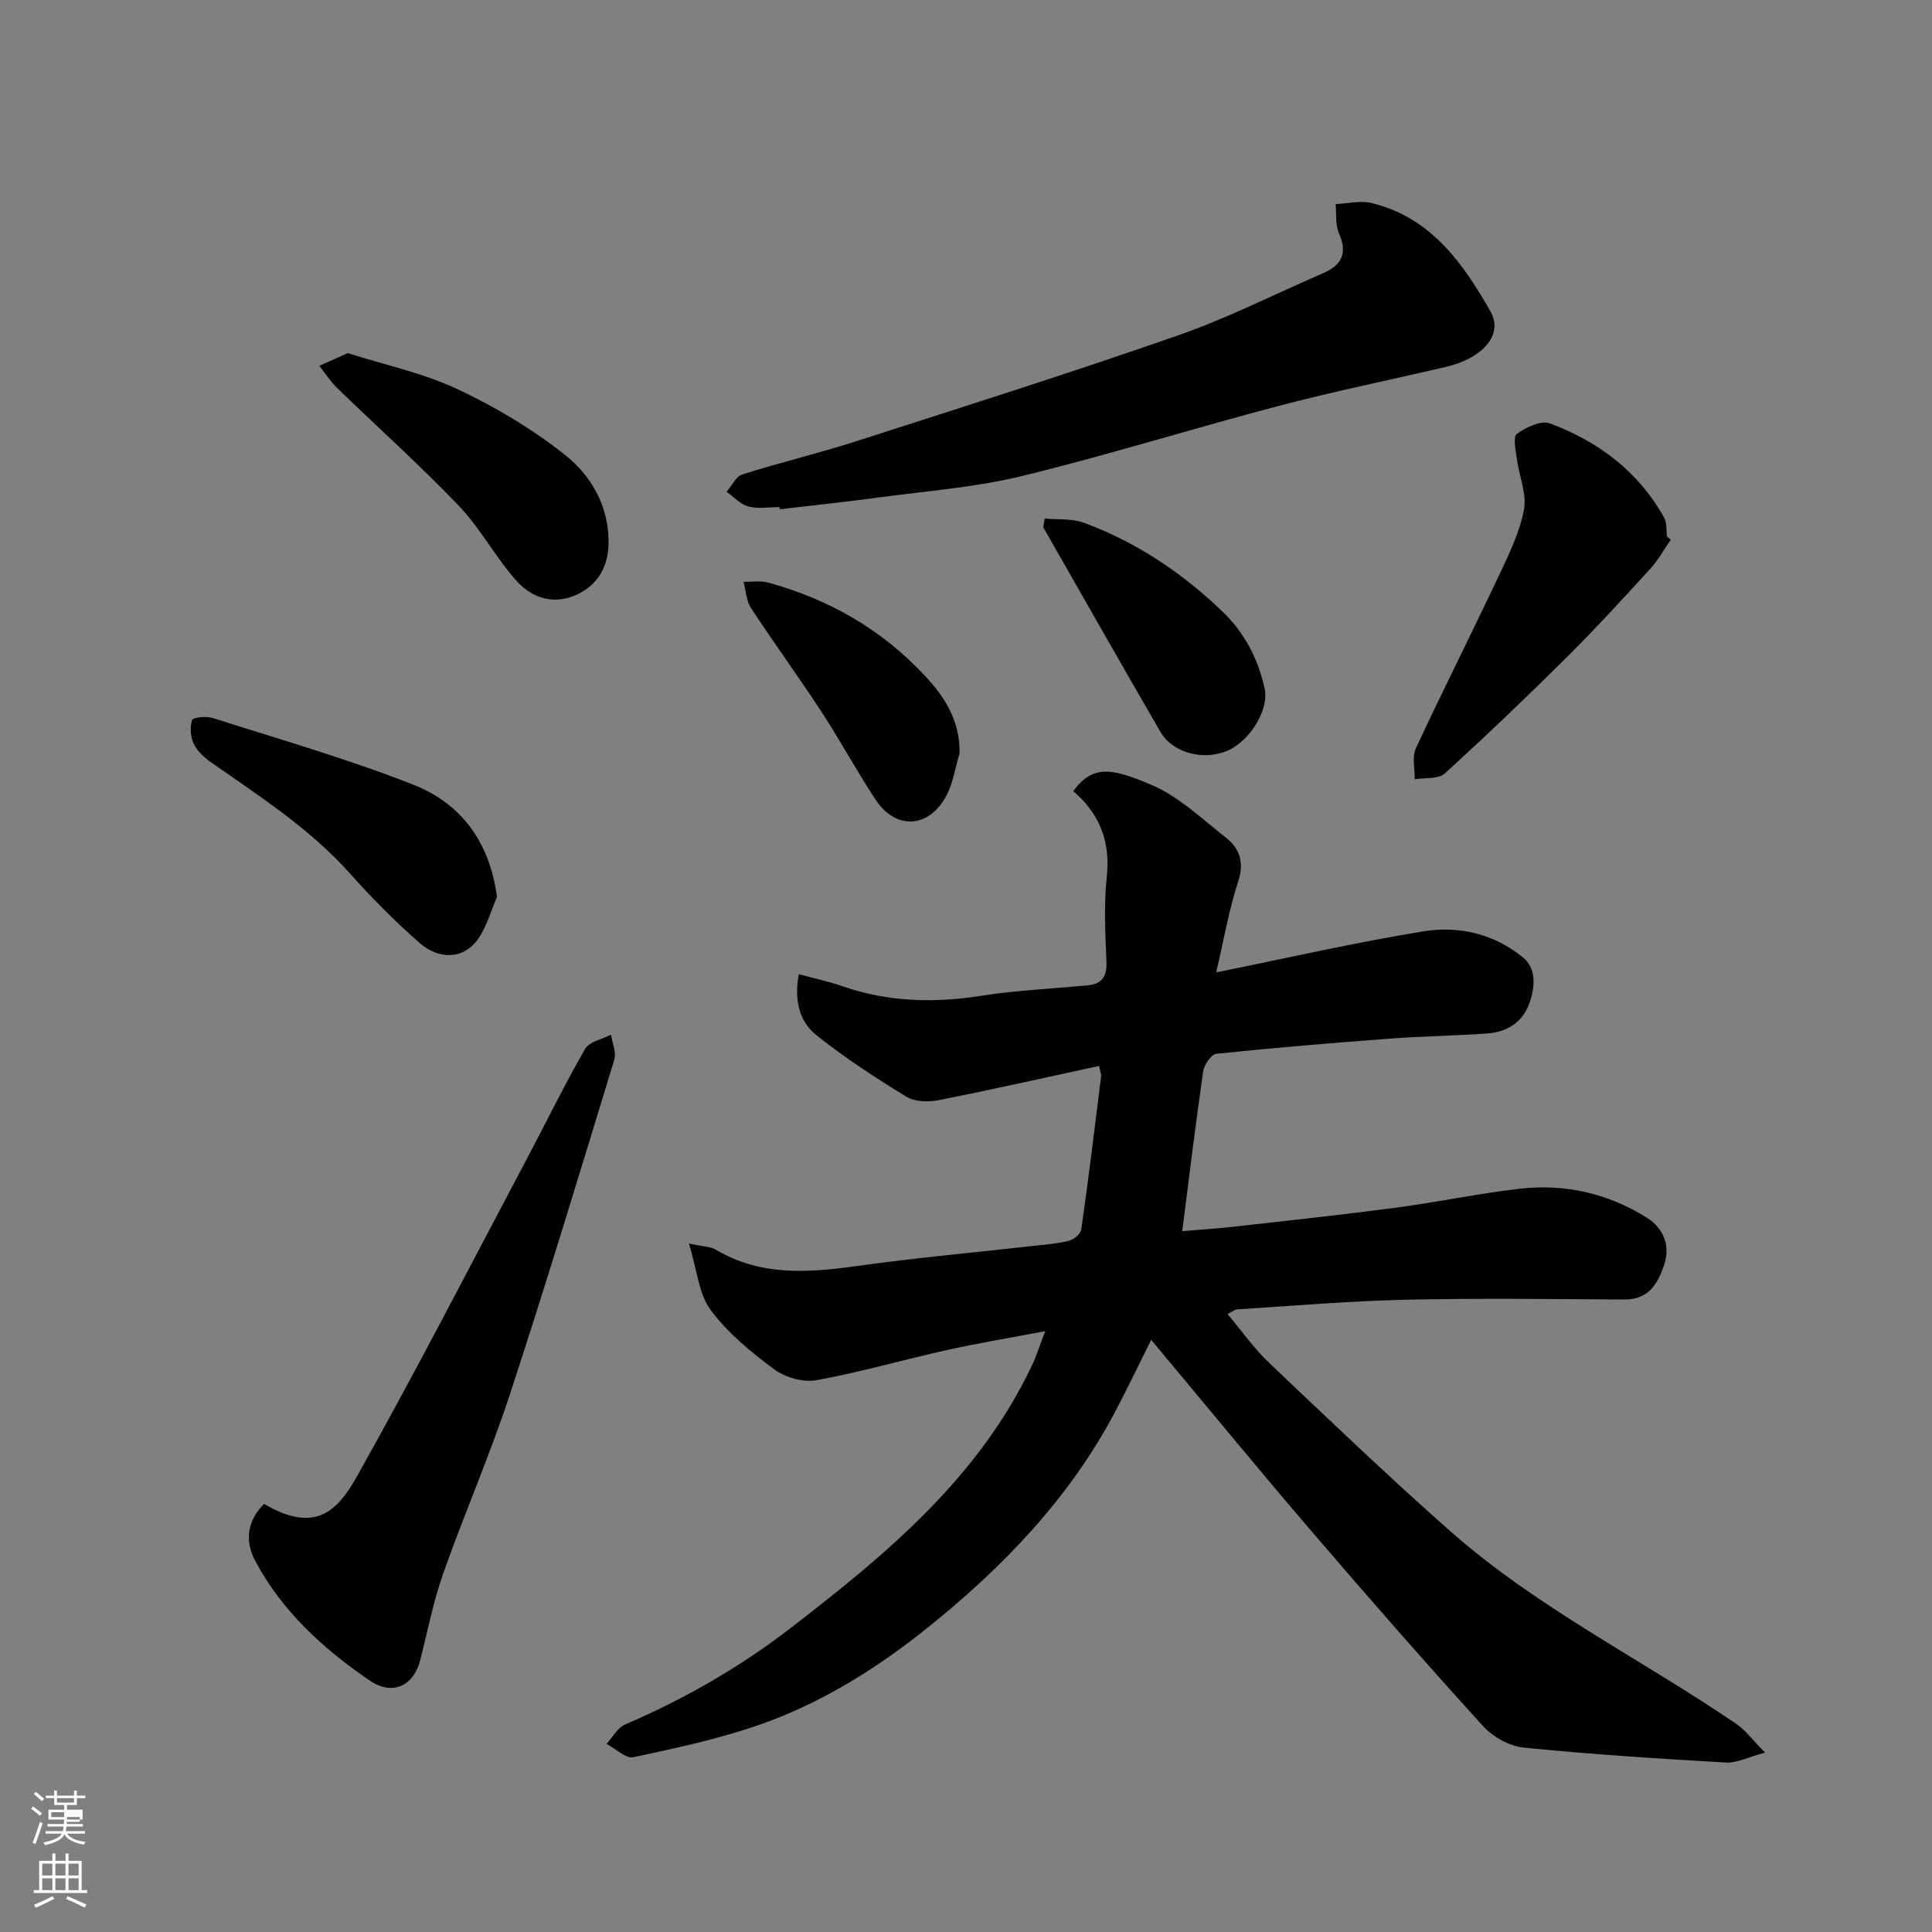 <svg enable-background="new 0 0 400 400" viewBox="0 0 400 400" xmlns="http://www.w3.org/2000/svg"><rect x="0" y="0" width="400" height="400" fill="#808080" stroke="none"/><path d="m6.44 374.46.42-.45c.65.47 1.27.95 1.85 1.44l-.45.49c-.65-.56-1.25-1.06-1.82-1.48m.93 7.33-.63-.26c.55-1.36 1.05-2.8 1.52-4.33.19.1.38.19.59.27-.46 1.29-.95 2.73-1.48 4.32m-.38-10.38.44-.42c.43.34 1.01.82 1.74 1.44l-.49.49c-.53-.51-1.09-1.01-1.69-1.51m2.5.35h1.72v-1.04h.59v1.04h3.52v-1.04h.59v1.04h1.75v.53h-1.75v1.42h-2.03v.97h3.22v2.03h-3.24c0 .35-.01.66-.03.93h3.32v.53h-3.37c-.03.27-.08.58-.15.94h3.96v.53h-3.71c.67.92 1.93 1.48 3.79 1.68-.13.24-.23.44-.29.59-2.13-.38-3.48-1.08-4.04-2.12-.43.97-1.77 1.72-4.03 2.23-.09-.19-.2-.37-.33-.55 2.1-.42 3.37-1.03 3.81-1.83h-3.36v-.53h3.58c.08-.29.13-.61.16-.94h-3.33v-.53h3.39c.02-.27.04-.58.04-.93h-3.23v-2.03h3.25v-.97h-2.07v-1.42h-1.73zm1.12 3.44v1h2.65c.01-.3.02-.44.01-.4v-.25-.35zm1.19-2h3.52v-.91h-3.52zm4.71 3h-2.63v.59c0 .15-.01.28-.01.4h2.64v-1.99z" fill="#fbfcfa"/><path d="m13.56 383.74h.63v1.52h2.72v6.07h1.13v.6h-11.06v-.6h1.13v-6.07h2.73v-1.52h.63v1.52h2.1v-1.52zm-2.69 8.83.38.56c-1.24.63-2.53 1.25-3.85 1.85-.1-.21-.21-.42-.34-.63 1.36-.55 2.63-1.15 3.81-1.78m-2.13-4.27h2.1v-2.45h-2.1zm0 3.04h2.1v-2.46h-2.1zm2.72-3.04h2.1v-2.45h-2.1zm0 3.04h2.1v-2.46h-2.1zm6.07 3.6c-1.41-.71-2.7-1.3-3.86-1.78l.35-.56c1.45.62 2.75 1.19 3.88 1.72zm-1.25-9.09h-2.1v2.45h2.1zm-2.09 5.49h2.1v-2.46h-2.1z" fill="#fbfcfa"/><g fill="#010101"><path d="m142.63 257.45c3.12.68 4.52.65 5.54 1.26 9.25 5.53 19.09 4.82 29.21 3.41 12.01-1.68 24.11-2.77 36.17-4.13 2.6-.29 5.24-.48 7.77-1.1 1.01-.25 2.42-1.44 2.55-2.36 1.5-10.53 2.79-21.09 4.1-31.64.06-.46-.17-.95-.41-2.2-11.16 2.41-22.2 4.91-33.3 7.1-2.12.42-4.91.32-6.65-.75-6.38-3.91-12.69-8.03-18.54-12.68-3.61-2.87-4.67-7.31-3.69-12.66 3.19.86 6.17 1.49 9.02 2.48 9.39 3.27 18.89 3.52 28.66 2 7.29-1.14 14.7-1.48 22.06-2.16 3.05-.28 4.08-1.84 3.96-4.92-.23-5.82-.57-11.72.06-17.48.8-7.37-1.46-13.17-6.94-17.81 4.15-5.65 8.12-4.69 16.03-1.38 5.72 2.39 10.54 7.04 15.55 10.96 2.92 2.28 3.87 5.2 2.55 9.2-1.87 5.67-2.87 11.64-4.53 18.73 14.71-2.97 28.78-6.2 42.99-8.51 7.3-1.19 14.66.59 20.54 5.43 2.82 2.32 2.49 6.18 1.3 9.49-1.41 3.95-4.61 5.93-8.64 6.23-6.76.49-13.54.57-20.3 1.08-11.97.9-23.94 1.89-35.88 3.14-1.05.11-2.51 2.3-2.71 3.67-1.57 10.84-2.88 21.72-4.33 33.04 3.3-.28 6.93-.49 10.54-.9 11.24-1.26 22.48-2.47 33.69-3.95 8.58-1.14 17.08-2.94 25.67-3.93 9.4-1.08 18.39 1.01 26.36 6.05 3.22 2.03 4.95 5.64 3.47 9.86-1.37 3.92-3.25 7.06-8.18 7.03-15.16-.1-30.33-.29-45.49.05-11.54.26-23.07 1.26-34.6 1.98-.59.04-1.15.52-2.09.97 2.98 3.54 5.51 7.17 8.66 10.15 12.36 11.73 24.68 23.52 37.45 34.8 17.98 15.87 39.56 26.51 59.24 39.92 1.89 1.29 3.31 3.26 5.95 5.94-3.59.96-5.88 2.18-8.09 2.06-13.97-.81-27.95-1.7-41.87-3.1-2.96-.3-6.39-2.2-8.42-4.44-12.07-13.29-23.91-26.79-35.59-40.43-11.11-12.96-21.94-26.17-33.13-39.55-2.5 5-4.85 9.94-7.4 14.78-9.47 17.95-23.21 32.23-38.88 44.81-10.5 8.43-21.89 15.55-34.59 20.02-8.53 3-17.46 4.91-26.32 6.8-1.59.34-3.7-1.78-5.57-2.76 1.26-1.37 2.27-3.34 3.83-4.01 12.22-5.25 23.65-11.78 34.2-19.91 19.77-15.23 38.89-31.03 49.96-54.25.97-2.03 1.65-4.2 2.84-7.28-7.29 1.39-13.83 2.46-20.3 3.9-9.05 2.01-17.99 4.61-27.1 6.26-2.74.49-6.46-.58-8.74-2.27-4.81-3.57-9.63-7.53-13.15-12.28-2.47-3.36-2.81-8.29-4.49-13.76z"/><path d="m161.39 104.99c-2.17 0-4.44.41-6.46-.13-1.65-.43-3.01-1.99-4.5-3.05 1.08-1.24 1.94-3.17 3.28-3.59 7.73-2.45 15.65-4.33 23.38-6.81 22.29-7.16 44.61-14.23 66.72-21.94 10.28-3.58 20.07-8.55 30.08-12.89 3.84-1.66 5.19-4.1 3.33-8.25-.79-1.77-.49-4.03-.69-6.07 2.48-.11 5.09-.79 7.41-.23 12.25 2.95 18.97 12.44 24.66 22.48 2.73 4.82-1.65 9.68-9.31 11.47-11.53 2.69-23.15 5.06-34.6 8.07-17.76 4.67-35.31 10.17-53.15 14.52-9.65 2.35-19.69 3.08-29.57 4.42-6.83.92-13.69 1.64-20.53 2.45-.02-.16-.04-.3-.05-.45z"/><path d="m54.67 311.36c10.56 6.24 15.2 1.47 19.17-5.58 12.16-21.63 23.5-43.72 35.13-65.65 4.06-7.65 7.85-15.45 12.16-22.95.87-1.52 3.53-2 5.37-2.97.26 1.74 1.14 3.67.68 5.2-7.07 23.15-14.08 46.33-21.63 69.33-4.1 12.5-9.4 24.6-13.78 37.01-2.04 5.79-3.23 11.9-4.74 17.87-1.4 5.53-5.83 7.51-10.5 4.31-9.6-6.56-18.09-14.3-23.65-24.7-2.25-4.17-1.72-8.35 1.79-11.87z"/><path d="m345.91 111.75c-1.4 2.02-2.6 4.22-4.24 6.01-5.63 6.16-11.27 12.33-17.19 18.22-8.29 8.23-16.72 16.31-25.37 24.16-1.33 1.21-4.1.84-6.21 1.2.04-2.15-.59-4.61.24-6.4 5.58-12.01 11.56-23.82 17.21-35.8 2.08-4.4 4.28-8.92 5.17-13.63.62-3.26-1-6.92-1.46-10.42-.24-1.8-.85-4.64-.01-5.26 1.88-1.37 5.01-2.85 6.84-2.17 10.04 3.74 18.34 9.96 23.66 19.53.59 1.07.4 2.57.58 3.87.26.24.52.46.78.69z"/><path d="m102.9 185.68c-1.25 2.89-2.1 6.06-3.84 8.61-3 4.39-8.16 4.48-12.22.91-5.04-4.43-9.81-9.22-14.27-14.23-8.3-9.33-18.65-15.99-28.74-23.04-1.45-1.01-2.94-2.34-3.69-3.88-.7-1.43-.86-3.48-.38-4.96.19-.58 2.95-.86 4.28-.44 13.9 4.44 27.97 8.48 41.53 13.81 9.81 3.86 15.79 11.73 17.33 23.22z"/><path d="m72 73.11c7.65 2.44 15.57 4.11 22.7 7.45 7.88 3.7 15.56 8.28 22.36 13.69 5.27 4.19 8.87 10.35 8.94 17.72.05 4.81-1.82 8.74-6.17 10.94-4.87 2.46-9.58 1.08-12.94-2.7-4.32-4.87-7.44-10.83-11.92-15.52-8.07-8.43-16.79-16.23-25.17-24.36-1.4-1.36-2.47-3.05-3.69-4.59 1.8-.8 3.6-1.61 5.89-2.63z"/><path d="m216.29 107.36c2.7.25 5.6-.04 8.07.86 10.88 3.99 20.35 10.35 28.7 18.35 4.59 4.4 7.43 9.82 8.78 16.02.94 4.31-3.06 10.88-7.78 12.87-4.88 2.06-11.25.45-13.78-3.9-8.18-14.08-16.2-28.26-24.29-42.4.1-.6.2-1.2.3-1.8z"/><path d="m198.68 155.91c-.87 2.91-1.31 6.05-2.68 8.7-3.57 6.9-10.51 7.33-14.73.94-3.94-5.97-7.34-12.3-11.26-18.29-4.72-7.22-9.82-14.19-14.54-21.4-.98-1.5-1.04-3.59-1.53-5.41 1.71.04 3.51-.27 5.11.17 12.57 3.45 23.48 9.67 32.45 19.3 4.22 4.52 7.23 9.32 7.18 15.99z"/></g></svg>